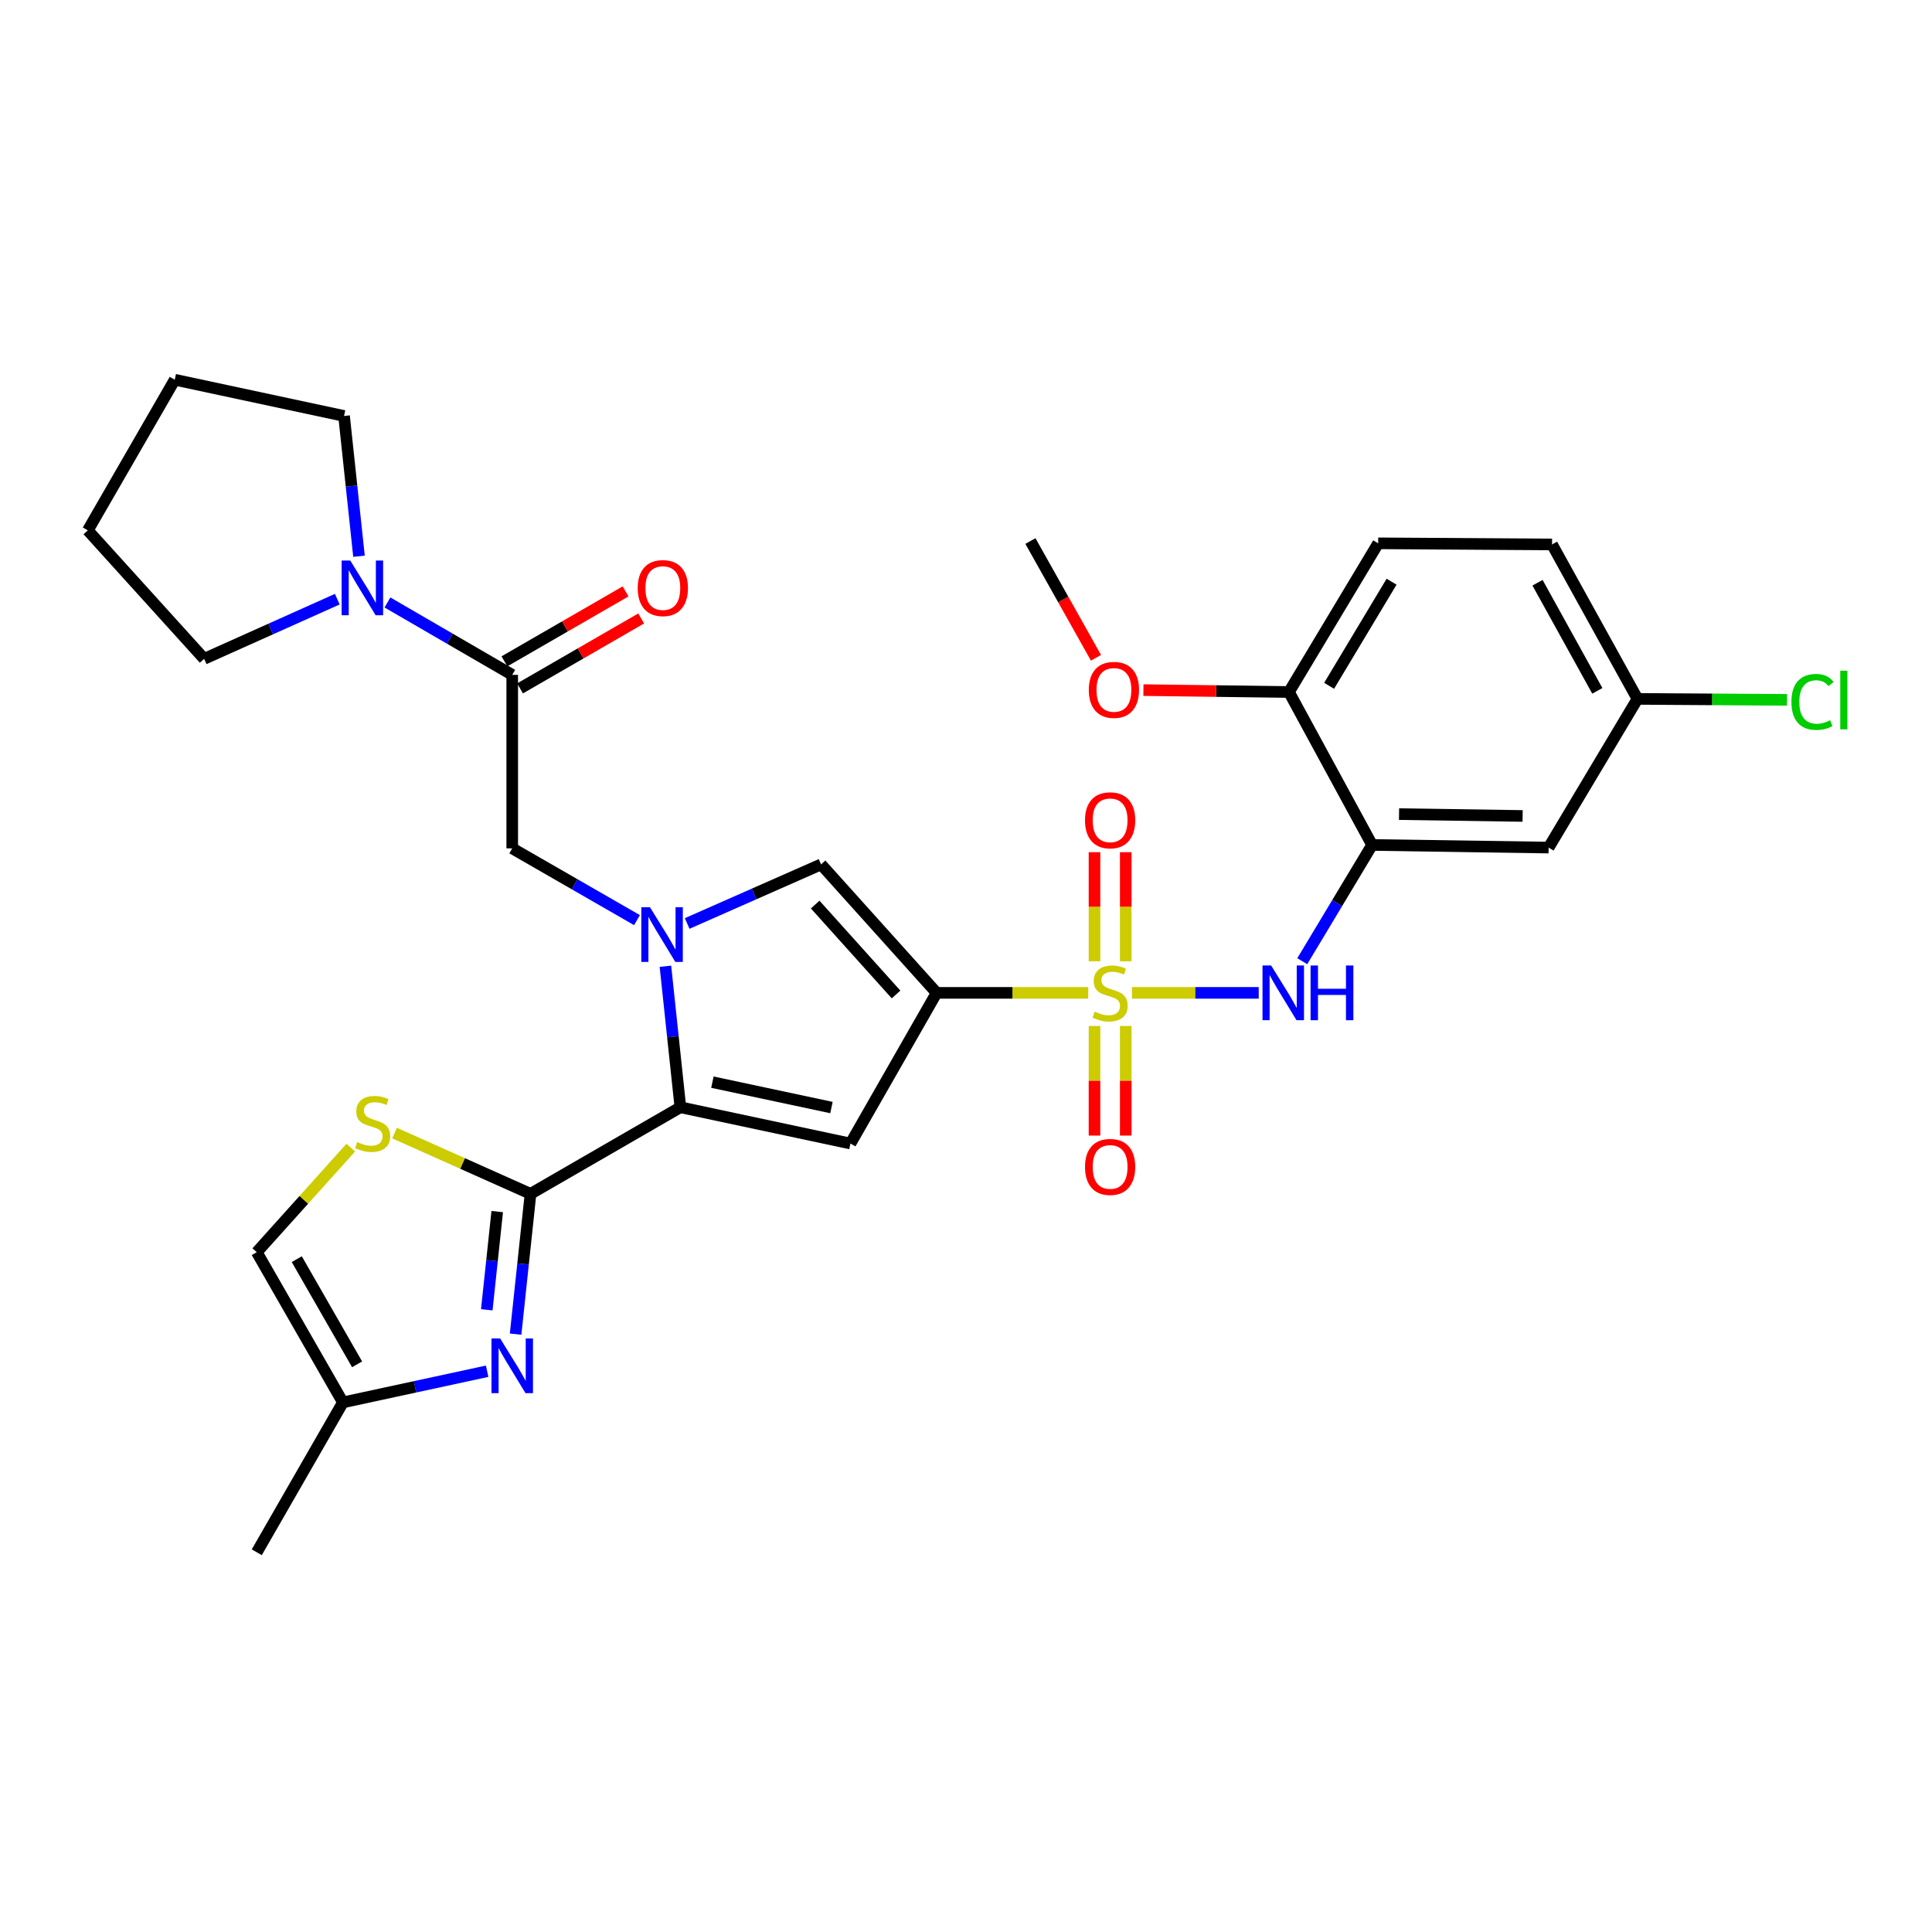 <?xml version='1.0' encoding='iso-8859-1'?>
<svg version='1.1' baseProfile='full'
              xmlns='http://www.w3.org/2000/svg'
                      xmlns:rdkit='http://www.rdkit.org/xml'
                      xmlns:xlink='http://www.w3.org/1999/xlink'
                  xml:space='preserve'
width='1000px' height='1000px' viewBox='0 0 1000 1000'>
<!-- END OF HEADER -->
<rect style='opacity:1.0;fill:#FFFFFF;stroke:none' width='1000' height='1000' x='0' y='0'> </rect>
<path class='bond-0' d='M 563.271,513.904 L 524.03,513.904' style='fill:none;fill-rule:evenodd;stroke:#CCCC00;stroke-width:6px;stroke-linecap:butt;stroke-linejoin:miter;stroke-opacity:1' />
<path class='bond-0' d='M 524.03,513.904 L 484.788,513.904' style='fill:none;fill-rule:evenodd;stroke:#000000;stroke-width:6px;stroke-linecap:butt;stroke-linejoin:miter;stroke-opacity:1' />
<path class='bond-7' d='M 585.917,513.904 L 618.713,513.904' style='fill:none;fill-rule:evenodd;stroke:#CCCC00;stroke-width:6px;stroke-linecap:butt;stroke-linejoin:miter;stroke-opacity:1' />
<path class='bond-7' d='M 618.713,513.904 L 651.51,513.904' style='fill:none;fill-rule:evenodd;stroke:#0000FF;stroke-width:6px;stroke-linecap:butt;stroke-linejoin:miter;stroke-opacity:1' />
<path class='bond-16' d='M 566.513,531.034 L 566.513,559.405' style='fill:none;fill-rule:evenodd;stroke:#CCCC00;stroke-width:6px;stroke-linecap:butt;stroke-linejoin:miter;stroke-opacity:1' />
<path class='bond-16' d='M 566.513,559.405 L 566.513,587.777' style='fill:none;fill-rule:evenodd;stroke:#FF0000;stroke-width:6px;stroke-linecap:butt;stroke-linejoin:miter;stroke-opacity:1' />
<path class='bond-16' d='M 582.68,531.034 L 582.68,559.405' style='fill:none;fill-rule:evenodd;stroke:#CCCC00;stroke-width:6px;stroke-linecap:butt;stroke-linejoin:miter;stroke-opacity:1' />
<path class='bond-16' d='M 582.68,559.405 L 582.68,587.777' style='fill:none;fill-rule:evenodd;stroke:#FF0000;stroke-width:6px;stroke-linecap:butt;stroke-linejoin:miter;stroke-opacity:1' />
<path class='bond-17' d='M 582.68,497.549 L 582.68,469.322' style='fill:none;fill-rule:evenodd;stroke:#CCCC00;stroke-width:6px;stroke-linecap:butt;stroke-linejoin:miter;stroke-opacity:1' />
<path class='bond-17' d='M 582.68,469.322 L 582.68,441.094' style='fill:none;fill-rule:evenodd;stroke:#FF0000;stroke-width:6px;stroke-linecap:butt;stroke-linejoin:miter;stroke-opacity:1' />
<path class='bond-17' d='M 566.513,497.549 L 566.513,469.322' style='fill:none;fill-rule:evenodd;stroke:#CCCC00;stroke-width:6px;stroke-linecap:butt;stroke-linejoin:miter;stroke-opacity:1' />
<path class='bond-17' d='M 566.513,469.322 L 566.513,441.094' style='fill:none;fill-rule:evenodd;stroke:#FF0000;stroke-width:6px;stroke-linecap:butt;stroke-linejoin:miter;stroke-opacity:1' />
<path class='bond-3' d='M 484.788,513.904 L 440.193,591.892' style='fill:none;fill-rule:evenodd;stroke:#000000;stroke-width:6px;stroke-linecap:butt;stroke-linejoin:miter;stroke-opacity:1' />
<path class='bond-5' d='M 484.788,513.904 L 424.987,447.412' style='fill:none;fill-rule:evenodd;stroke:#000000;stroke-width:6px;stroke-linecap:butt;stroke-linejoin:miter;stroke-opacity:1' />
<path class='bond-5' d='M 463.797,514.741 L 421.937,468.197' style='fill:none;fill-rule:evenodd;stroke:#000000;stroke-width:6px;stroke-linecap:butt;stroke-linejoin:miter;stroke-opacity:1' />
<path class='bond-1' d='M 355.668,477.995 L 390.328,462.703' style='fill:none;fill-rule:evenodd;stroke:#0000FF;stroke-width:6px;stroke-linecap:butt;stroke-linejoin:miter;stroke-opacity:1' />
<path class='bond-1' d='M 390.328,462.703 L 424.987,447.412' style='fill:none;fill-rule:evenodd;stroke:#000000;stroke-width:6px;stroke-linecap:butt;stroke-linejoin:miter;stroke-opacity:1' />
<path class='bond-11' d='M 329.702,476.26 L 297.416,457.686' style='fill:none;fill-rule:evenodd;stroke:#0000FF;stroke-width:6px;stroke-linecap:butt;stroke-linejoin:miter;stroke-opacity:1' />
<path class='bond-11' d='M 297.416,457.686 L 265.13,439.113' style='fill:none;fill-rule:evenodd;stroke:#000000;stroke-width:6px;stroke-linecap:butt;stroke-linejoin:miter;stroke-opacity:1' />
<path class='bond-31' d='M 344.419,500.132 L 348.291,536.626' style='fill:none;fill-rule:evenodd;stroke:#0000FF;stroke-width:6px;stroke-linecap:butt;stroke-linejoin:miter;stroke-opacity:1' />
<path class='bond-31' d='M 348.291,536.626 L 352.163,573.12' style='fill:none;fill-rule:evenodd;stroke:#000000;stroke-width:6px;stroke-linecap:butt;stroke-linejoin:miter;stroke-opacity:1' />
<path class='bond-2' d='M 352.163,573.12 L 440.193,591.892' style='fill:none;fill-rule:evenodd;stroke:#000000;stroke-width:6px;stroke-linecap:butt;stroke-linejoin:miter;stroke-opacity:1' />
<path class='bond-2' d='M 368.74,560.125 L 430.361,573.265' style='fill:none;fill-rule:evenodd;stroke:#000000;stroke-width:6px;stroke-linecap:butt;stroke-linejoin:miter;stroke-opacity:1' />
<path class='bond-4' d='M 352.163,573.12 L 274.597,617.93' style='fill:none;fill-rule:evenodd;stroke:#000000;stroke-width:6px;stroke-linecap:butt;stroke-linejoin:miter;stroke-opacity:1' />
<path class='bond-6' d='M 274.597,617.93 L 270.736,654.236' style='fill:none;fill-rule:evenodd;stroke:#000000;stroke-width:6px;stroke-linecap:butt;stroke-linejoin:miter;stroke-opacity:1' />
<path class='bond-6' d='M 270.736,654.236 L 266.874,690.542' style='fill:none;fill-rule:evenodd;stroke:#0000FF;stroke-width:6px;stroke-linecap:butt;stroke-linejoin:miter;stroke-opacity:1' />
<path class='bond-6' d='M 257.362,627.112 L 254.659,652.526' style='fill:none;fill-rule:evenodd;stroke:#000000;stroke-width:6px;stroke-linecap:butt;stroke-linejoin:miter;stroke-opacity:1' />
<path class='bond-6' d='M 254.659,652.526 L 251.956,677.94' style='fill:none;fill-rule:evenodd;stroke:#0000FF;stroke-width:6px;stroke-linecap:butt;stroke-linejoin:miter;stroke-opacity:1' />
<path class='bond-9' d='M 274.597,617.93 L 239.402,602.204' style='fill:none;fill-rule:evenodd;stroke:#000000;stroke-width:6px;stroke-linecap:butt;stroke-linejoin:miter;stroke-opacity:1' />
<path class='bond-9' d='M 239.402,602.204 L 204.207,586.477' style='fill:none;fill-rule:evenodd;stroke:#CCCC00;stroke-width:6px;stroke-linecap:butt;stroke-linejoin:miter;stroke-opacity:1' />
<path class='bond-13' d='M 252.149,709.746 L 214.822,717.814' style='fill:none;fill-rule:evenodd;stroke:#0000FF;stroke-width:6px;stroke-linecap:butt;stroke-linejoin:miter;stroke-opacity:1' />
<path class='bond-13' d='M 214.822,717.814 L 177.495,725.882' style='fill:none;fill-rule:evenodd;stroke:#000000;stroke-width:6px;stroke-linecap:butt;stroke-linejoin:miter;stroke-opacity:1' />
<path class='bond-8' d='M 674.054,497.511 L 692.124,467.427' style='fill:none;fill-rule:evenodd;stroke:#0000FF;stroke-width:6px;stroke-linecap:butt;stroke-linejoin:miter;stroke-opacity:1' />
<path class='bond-8' d='M 692.124,467.427 L 710.194,437.343' style='fill:none;fill-rule:evenodd;stroke:#000000;stroke-width:6px;stroke-linecap:butt;stroke-linejoin:miter;stroke-opacity:1' />
<path class='bond-15' d='M 710.194,437.343 L 801.565,438.709' style='fill:none;fill-rule:evenodd;stroke:#000000;stroke-width:6px;stroke-linecap:butt;stroke-linejoin:miter;stroke-opacity:1' />
<path class='bond-15' d='M 724.141,421.383 L 788.101,422.338' style='fill:none;fill-rule:evenodd;stroke:#000000;stroke-width:6px;stroke-linecap:butt;stroke-linejoin:miter;stroke-opacity:1' />
<path class='bond-18' d='M 710.194,437.343 L 667.162,358.187' style='fill:none;fill-rule:evenodd;stroke:#000000;stroke-width:6px;stroke-linecap:butt;stroke-linejoin:miter;stroke-opacity:1' />
<path class='bond-14' d='M 181.567,594.01 L 157.234,621.069' style='fill:none;fill-rule:evenodd;stroke:#CCCC00;stroke-width:6px;stroke-linecap:butt;stroke-linejoin:miter;stroke-opacity:1' />
<path class='bond-14' d='M 157.234,621.069 L 132.901,648.127' style='fill:none;fill-rule:evenodd;stroke:#000000;stroke-width:6px;stroke-linecap:butt;stroke-linejoin:miter;stroke-opacity:1' />
<path class='bond-10' d='M 265.13,349.313 L 265.13,439.113' style='fill:none;fill-rule:evenodd;stroke:#000000;stroke-width:6px;stroke-linecap:butt;stroke-linejoin:miter;stroke-opacity:1' />
<path class='bond-12' d='M 265.13,349.313 L 232.838,330.576' style='fill:none;fill-rule:evenodd;stroke:#000000;stroke-width:6px;stroke-linecap:butt;stroke-linejoin:miter;stroke-opacity:1' />
<path class='bond-12' d='M 232.838,330.576 L 200.546,311.838' style='fill:none;fill-rule:evenodd;stroke:#0000FF;stroke-width:6px;stroke-linecap:butt;stroke-linejoin:miter;stroke-opacity:1' />
<path class='bond-19' d='M 269.172,356.314 L 300.523,338.212' style='fill:none;fill-rule:evenodd;stroke:#000000;stroke-width:6px;stroke-linecap:butt;stroke-linejoin:miter;stroke-opacity:1' />
<path class='bond-19' d='M 300.523,338.212 L 331.874,320.111' style='fill:none;fill-rule:evenodd;stroke:#FF0000;stroke-width:6px;stroke-linecap:butt;stroke-linejoin:miter;stroke-opacity:1' />
<path class='bond-19' d='M 261.088,342.313 L 292.439,324.211' style='fill:none;fill-rule:evenodd;stroke:#000000;stroke-width:6px;stroke-linecap:butt;stroke-linejoin:miter;stroke-opacity:1' />
<path class='bond-19' d='M 292.439,324.211 L 323.791,306.11' style='fill:none;fill-rule:evenodd;stroke:#FF0000;stroke-width:6px;stroke-linecap:butt;stroke-linejoin:miter;stroke-opacity:1' />
<path class='bond-25' d='M 174.58,310.125 L 140.12,325.569' style='fill:none;fill-rule:evenodd;stroke:#0000FF;stroke-width:6px;stroke-linecap:butt;stroke-linejoin:miter;stroke-opacity:1' />
<path class='bond-25' d='M 140.12,325.569 L 105.659,341.014' style='fill:none;fill-rule:evenodd;stroke:#000000;stroke-width:6px;stroke-linecap:butt;stroke-linejoin:miter;stroke-opacity:1' />
<path class='bond-26' d='M 185.816,287.908 L 181.948,251.607' style='fill:none;fill-rule:evenodd;stroke:#0000FF;stroke-width:6px;stroke-linecap:butt;stroke-linejoin:miter;stroke-opacity:1' />
<path class='bond-26' d='M 181.948,251.607 L 178.079,215.305' style='fill:none;fill-rule:evenodd;stroke:#000000;stroke-width:6px;stroke-linecap:butt;stroke-linejoin:miter;stroke-opacity:1' />
<path class='bond-27' d='M 177.495,725.882 L 132.901,803.457' style='fill:none;fill-rule:evenodd;stroke:#000000;stroke-width:6px;stroke-linecap:butt;stroke-linejoin:miter;stroke-opacity:1' />
<path class='bond-33' d='M 177.495,725.882 L 132.901,648.127' style='fill:none;fill-rule:evenodd;stroke:#000000;stroke-width:6px;stroke-linecap:butt;stroke-linejoin:miter;stroke-opacity:1' />
<path class='bond-33' d='M 184.83,706.175 L 153.614,651.747' style='fill:none;fill-rule:evenodd;stroke:#000000;stroke-width:6px;stroke-linecap:butt;stroke-linejoin:miter;stroke-opacity:1' />
<path class='bond-21' d='M 801.565,438.709 L 847.552,361.744' style='fill:none;fill-rule:evenodd;stroke:#000000;stroke-width:6px;stroke-linecap:butt;stroke-linejoin:miter;stroke-opacity:1' />
<path class='bond-20' d='M 667.162,358.187 L 713.346,281.223' style='fill:none;fill-rule:evenodd;stroke:#000000;stroke-width:6px;stroke-linecap:butt;stroke-linejoin:miter;stroke-opacity:1' />
<path class='bond-20' d='M 687.953,354.961 L 720.282,301.086' style='fill:none;fill-rule:evenodd;stroke:#000000;stroke-width:6px;stroke-linecap:butt;stroke-linejoin:miter;stroke-opacity:1' />
<path class='bond-24' d='M 667.162,358.187 L 629.495,357.694' style='fill:none;fill-rule:evenodd;stroke:#000000;stroke-width:6px;stroke-linecap:butt;stroke-linejoin:miter;stroke-opacity:1' />
<path class='bond-24' d='M 629.495,357.694 L 591.829,357.201' style='fill:none;fill-rule:evenodd;stroke:#FF0000;stroke-width:6px;stroke-linecap:butt;stroke-linejoin:miter;stroke-opacity:1' />
<path class='bond-22' d='M 713.346,281.223 L 803.335,281.806' style='fill:none;fill-rule:evenodd;stroke:#000000;stroke-width:6px;stroke-linecap:butt;stroke-linejoin:miter;stroke-opacity:1' />
<path class='bond-23' d='M 847.552,361.744 L 886.259,361.993' style='fill:none;fill-rule:evenodd;stroke:#000000;stroke-width:6px;stroke-linecap:butt;stroke-linejoin:miter;stroke-opacity:1' />
<path class='bond-23' d='M 886.259,361.993 L 924.966,362.243' style='fill:none;fill-rule:evenodd;stroke:#00CC00;stroke-width:6px;stroke-linecap:butt;stroke-linejoin:miter;stroke-opacity:1' />
<path class='bond-32' d='M 847.552,361.744 L 803.335,281.806' style='fill:none;fill-rule:evenodd;stroke:#000000;stroke-width:6px;stroke-linecap:butt;stroke-linejoin:miter;stroke-opacity:1' />
<path class='bond-32' d='M 826.772,357.579 L 795.82,301.622' style='fill:none;fill-rule:evenodd;stroke:#000000;stroke-width:6px;stroke-linecap:butt;stroke-linejoin:miter;stroke-opacity:1' />
<path class='bond-28' d='M 567.283,340.475 L 550.313,310.256' style='fill:none;fill-rule:evenodd;stroke:#FF0000;stroke-width:6px;stroke-linecap:butt;stroke-linejoin:miter;stroke-opacity:1' />
<path class='bond-28' d='M 550.313,310.256 L 533.343,280.037' style='fill:none;fill-rule:evenodd;stroke:#000000;stroke-width:6px;stroke-linecap:butt;stroke-linejoin:miter;stroke-opacity:1' />
<path class='bond-30' d='M 105.659,341.014 L 45.455,274.522' style='fill:none;fill-rule:evenodd;stroke:#000000;stroke-width:6px;stroke-linecap:butt;stroke-linejoin:miter;stroke-opacity:1' />
<path class='bond-29' d='M 178.079,215.305 L 90.453,196.543' style='fill:none;fill-rule:evenodd;stroke:#000000;stroke-width:6px;stroke-linecap:butt;stroke-linejoin:miter;stroke-opacity:1' />
<path class='bond-34' d='M 90.453,196.543 L 45.455,274.522' style='fill:none;fill-rule:evenodd;stroke:#000000;stroke-width:6px;stroke-linecap:butt;stroke-linejoin:miter;stroke-opacity:1' />
<path  class='atom-0' d='M 566.596 523.624
Q 566.916 523.744, 568.236 524.304
Q 569.556 524.864, 570.996 525.224
Q 572.476 525.544, 573.916 525.544
Q 576.596 525.544, 578.156 524.264
Q 579.716 522.944, 579.716 520.664
Q 579.716 519.104, 578.916 518.144
Q 578.156 517.184, 576.956 516.664
Q 575.756 516.144, 573.756 515.544
Q 571.236 514.784, 569.716 514.064
Q 568.236 513.344, 567.156 511.824
Q 566.116 510.304, 566.116 507.744
Q 566.116 504.184, 568.516 501.984
Q 570.956 499.784, 575.756 499.784
Q 579.036 499.784, 582.756 501.344
L 581.836 504.424
Q 578.436 503.024, 575.876 503.024
Q 573.116 503.024, 571.596 504.184
Q 570.076 505.304, 570.116 507.264
Q 570.116 508.784, 570.876 509.704
Q 571.676 510.624, 572.796 511.144
Q 573.956 511.664, 575.876 512.264
Q 578.436 513.064, 579.956 513.864
Q 581.476 514.664, 582.556 516.304
Q 583.676 517.904, 583.676 520.664
Q 583.676 524.584, 581.036 526.704
Q 578.436 528.784, 574.076 528.784
Q 571.556 528.784, 569.636 528.224
Q 567.756 527.704, 565.516 526.784
L 566.596 523.624
' fill='#CCCC00'/>
<path  class='atom-2' d='M 336.419 469.565
L 345.699 484.565
Q 346.619 486.045, 348.099 488.725
Q 349.579 491.405, 349.659 491.565
L 349.659 469.565
L 353.419 469.565
L 353.419 497.885
L 349.539 497.885
L 339.579 481.485
Q 338.419 479.565, 337.179 477.365
Q 335.979 475.165, 335.619 474.485
L 335.619 497.885
L 331.939 497.885
L 331.939 469.565
L 336.419 469.565
' fill='#0000FF'/>
<path  class='atom-7' d='M 258.87 692.78
L 268.15 707.78
Q 269.07 709.26, 270.55 711.94
Q 272.03 714.62, 272.11 714.78
L 272.11 692.78
L 275.87 692.78
L 275.87 721.1
L 271.99 721.1
L 262.03 704.7
Q 260.87 702.78, 259.63 700.58
Q 258.43 698.38, 258.07 697.7
L 258.07 721.1
L 254.39 721.1
L 254.39 692.78
L 258.87 692.78
' fill='#0000FF'/>
<path  class='atom-8' d='M 657.947 499.744
L 667.227 514.744
Q 668.147 516.224, 669.627 518.904
Q 671.107 521.584, 671.187 521.744
L 671.187 499.744
L 674.947 499.744
L 674.947 528.064
L 671.067 528.064
L 661.107 511.664
Q 659.947 509.744, 658.707 507.544
Q 657.507 505.344, 657.147 504.664
L 657.147 528.064
L 653.467 528.064
L 653.467 499.744
L 657.947 499.744
' fill='#0000FF'/>
<path  class='atom-8' d='M 678.347 499.744
L 682.187 499.744
L 682.187 511.784
L 696.667 511.784
L 696.667 499.744
L 700.507 499.744
L 700.507 528.064
L 696.667 528.064
L 696.667 514.984
L 682.187 514.984
L 682.187 528.064
L 678.347 528.064
L 678.347 499.744
' fill='#0000FF'/>
<path  class='atom-10' d='M 184.89 591.14
Q 185.21 591.26, 186.53 591.82
Q 187.85 592.38, 189.29 592.74
Q 190.77 593.06, 192.21 593.06
Q 194.89 593.06, 196.45 591.78
Q 198.01 590.46, 198.01 588.18
Q 198.01 586.62, 197.21 585.66
Q 196.45 584.7, 195.25 584.18
Q 194.05 583.66, 192.05 583.06
Q 189.53 582.3, 188.01 581.58
Q 186.53 580.86, 185.45 579.34
Q 184.41 577.82, 184.41 575.26
Q 184.41 571.7, 186.81 569.5
Q 189.25 567.3, 194.05 567.3
Q 197.33 567.3, 201.05 568.86
L 200.13 571.94
Q 196.73 570.54, 194.17 570.54
Q 191.41 570.54, 189.89 571.7
Q 188.37 572.82, 188.41 574.78
Q 188.41 576.3, 189.17 577.22
Q 189.97 578.14, 191.09 578.66
Q 192.25 579.18, 194.17 579.78
Q 196.73 580.58, 198.25 581.38
Q 199.77 582.18, 200.85 583.82
Q 201.97 585.42, 201.97 588.18
Q 201.97 592.1, 199.33 594.22
Q 196.73 596.3, 192.37 596.3
Q 189.85 596.3, 187.93 595.74
Q 186.05 595.22, 183.81 594.3
L 184.89 591.14
' fill='#CCCC00'/>
<path  class='atom-13' d='M 181.304 290.146
L 190.584 305.146
Q 191.504 306.626, 192.984 309.306
Q 194.464 311.986, 194.544 312.146
L 194.544 290.146
L 198.304 290.146
L 198.304 318.466
L 194.424 318.466
L 184.464 302.066
Q 183.304 300.146, 182.064 297.946
Q 180.864 295.746, 180.504 295.066
L 180.504 318.466
L 176.824 318.466
L 176.824 290.146
L 181.304 290.146
' fill='#0000FF'/>
<path  class='atom-17' d='M 561.596 603.999
Q 561.596 597.199, 564.956 593.399
Q 568.316 589.599, 574.596 589.599
Q 580.876 589.599, 584.236 593.399
Q 587.596 597.199, 587.596 603.999
Q 587.596 610.879, 584.196 614.799
Q 580.796 618.679, 574.596 618.679
Q 568.356 618.679, 564.956 614.799
Q 561.596 610.919, 561.596 603.999
M 574.596 615.479
Q 578.916 615.479, 581.236 612.599
Q 583.596 609.679, 583.596 603.999
Q 583.596 598.439, 581.236 595.639
Q 578.916 592.799, 574.596 592.799
Q 570.276 592.799, 567.916 595.599
Q 565.596 598.399, 565.596 603.999
Q 565.596 609.719, 567.916 612.599
Q 570.276 615.479, 574.596 615.479
' fill='#FF0000'/>
<path  class='atom-18' d='M 561.596 424.588
Q 561.596 417.788, 564.956 413.988
Q 568.316 410.188, 574.596 410.188
Q 580.876 410.188, 584.236 413.988
Q 587.596 417.788, 587.596 424.588
Q 587.596 431.468, 584.196 435.388
Q 580.796 439.268, 574.596 439.268
Q 568.356 439.268, 564.956 435.388
Q 561.596 431.508, 561.596 424.588
M 574.596 436.068
Q 578.916 436.068, 581.236 433.188
Q 583.596 430.268, 583.596 424.588
Q 583.596 419.028, 581.236 416.228
Q 578.916 413.388, 574.596 413.388
Q 570.276 413.388, 567.916 416.188
Q 565.596 418.988, 565.596 424.588
Q 565.596 430.308, 567.916 433.188
Q 570.276 436.068, 574.596 436.068
' fill='#FF0000'/>
<path  class='atom-20' d='M 330.083 304.386
Q 330.083 297.586, 333.443 293.786
Q 336.803 289.986, 343.083 289.986
Q 349.363 289.986, 352.723 293.786
Q 356.083 297.586, 356.083 304.386
Q 356.083 311.266, 352.683 315.186
Q 349.283 319.066, 343.083 319.066
Q 336.843 319.066, 333.443 315.186
Q 330.083 311.306, 330.083 304.386
M 343.083 315.866
Q 347.403 315.866, 349.723 312.986
Q 352.083 310.066, 352.083 304.386
Q 352.083 298.826, 349.723 296.026
Q 347.403 293.186, 343.083 293.186
Q 338.763 293.186, 336.403 295.986
Q 334.083 298.786, 334.083 304.386
Q 334.083 310.106, 336.403 312.986
Q 338.763 315.866, 343.083 315.866
' fill='#FF0000'/>
<path  class='atom-24' d='M 927.231 363.308
Q 927.231 356.268, 930.511 352.588
Q 933.831 348.868, 940.111 348.868
Q 945.951 348.868, 949.071 352.988
L 946.431 355.148
Q 944.151 352.148, 940.111 352.148
Q 935.831 352.148, 933.551 355.028
Q 931.311 357.868, 931.311 363.308
Q 931.311 368.908, 933.631 371.788
Q 935.991 374.668, 940.551 374.668
Q 943.671 374.668, 947.311 372.788
L 948.431 375.788
Q 946.951 376.748, 944.711 377.308
Q 942.471 377.868, 939.991 377.868
Q 933.831 377.868, 930.511 374.108
Q 927.231 370.348, 927.231 363.308
' fill='#00CC00'/>
<path  class='atom-24' d='M 952.511 347.148
L 956.191 347.148
L 956.191 377.508
L 952.511 377.508
L 952.511 347.148
' fill='#00CC00'/>
<path  class='atom-25' d='M 563.563 357.082
Q 563.563 350.282, 566.923 346.482
Q 570.283 342.682, 576.563 342.682
Q 582.843 342.682, 586.203 346.482
Q 589.563 350.282, 589.563 357.082
Q 589.563 363.962, 586.163 367.882
Q 582.763 371.762, 576.563 371.762
Q 570.323 371.762, 566.923 367.882
Q 563.563 364.002, 563.563 357.082
M 576.563 368.562
Q 580.883 368.562, 583.203 365.682
Q 585.563 362.762, 585.563 357.082
Q 585.563 351.522, 583.203 348.722
Q 580.883 345.882, 576.563 345.882
Q 572.243 345.882, 569.883 348.682
Q 567.563 351.482, 567.563 357.082
Q 567.563 362.802, 569.883 365.682
Q 572.243 368.562, 576.563 368.562
' fill='#FF0000'/>
</svg>
